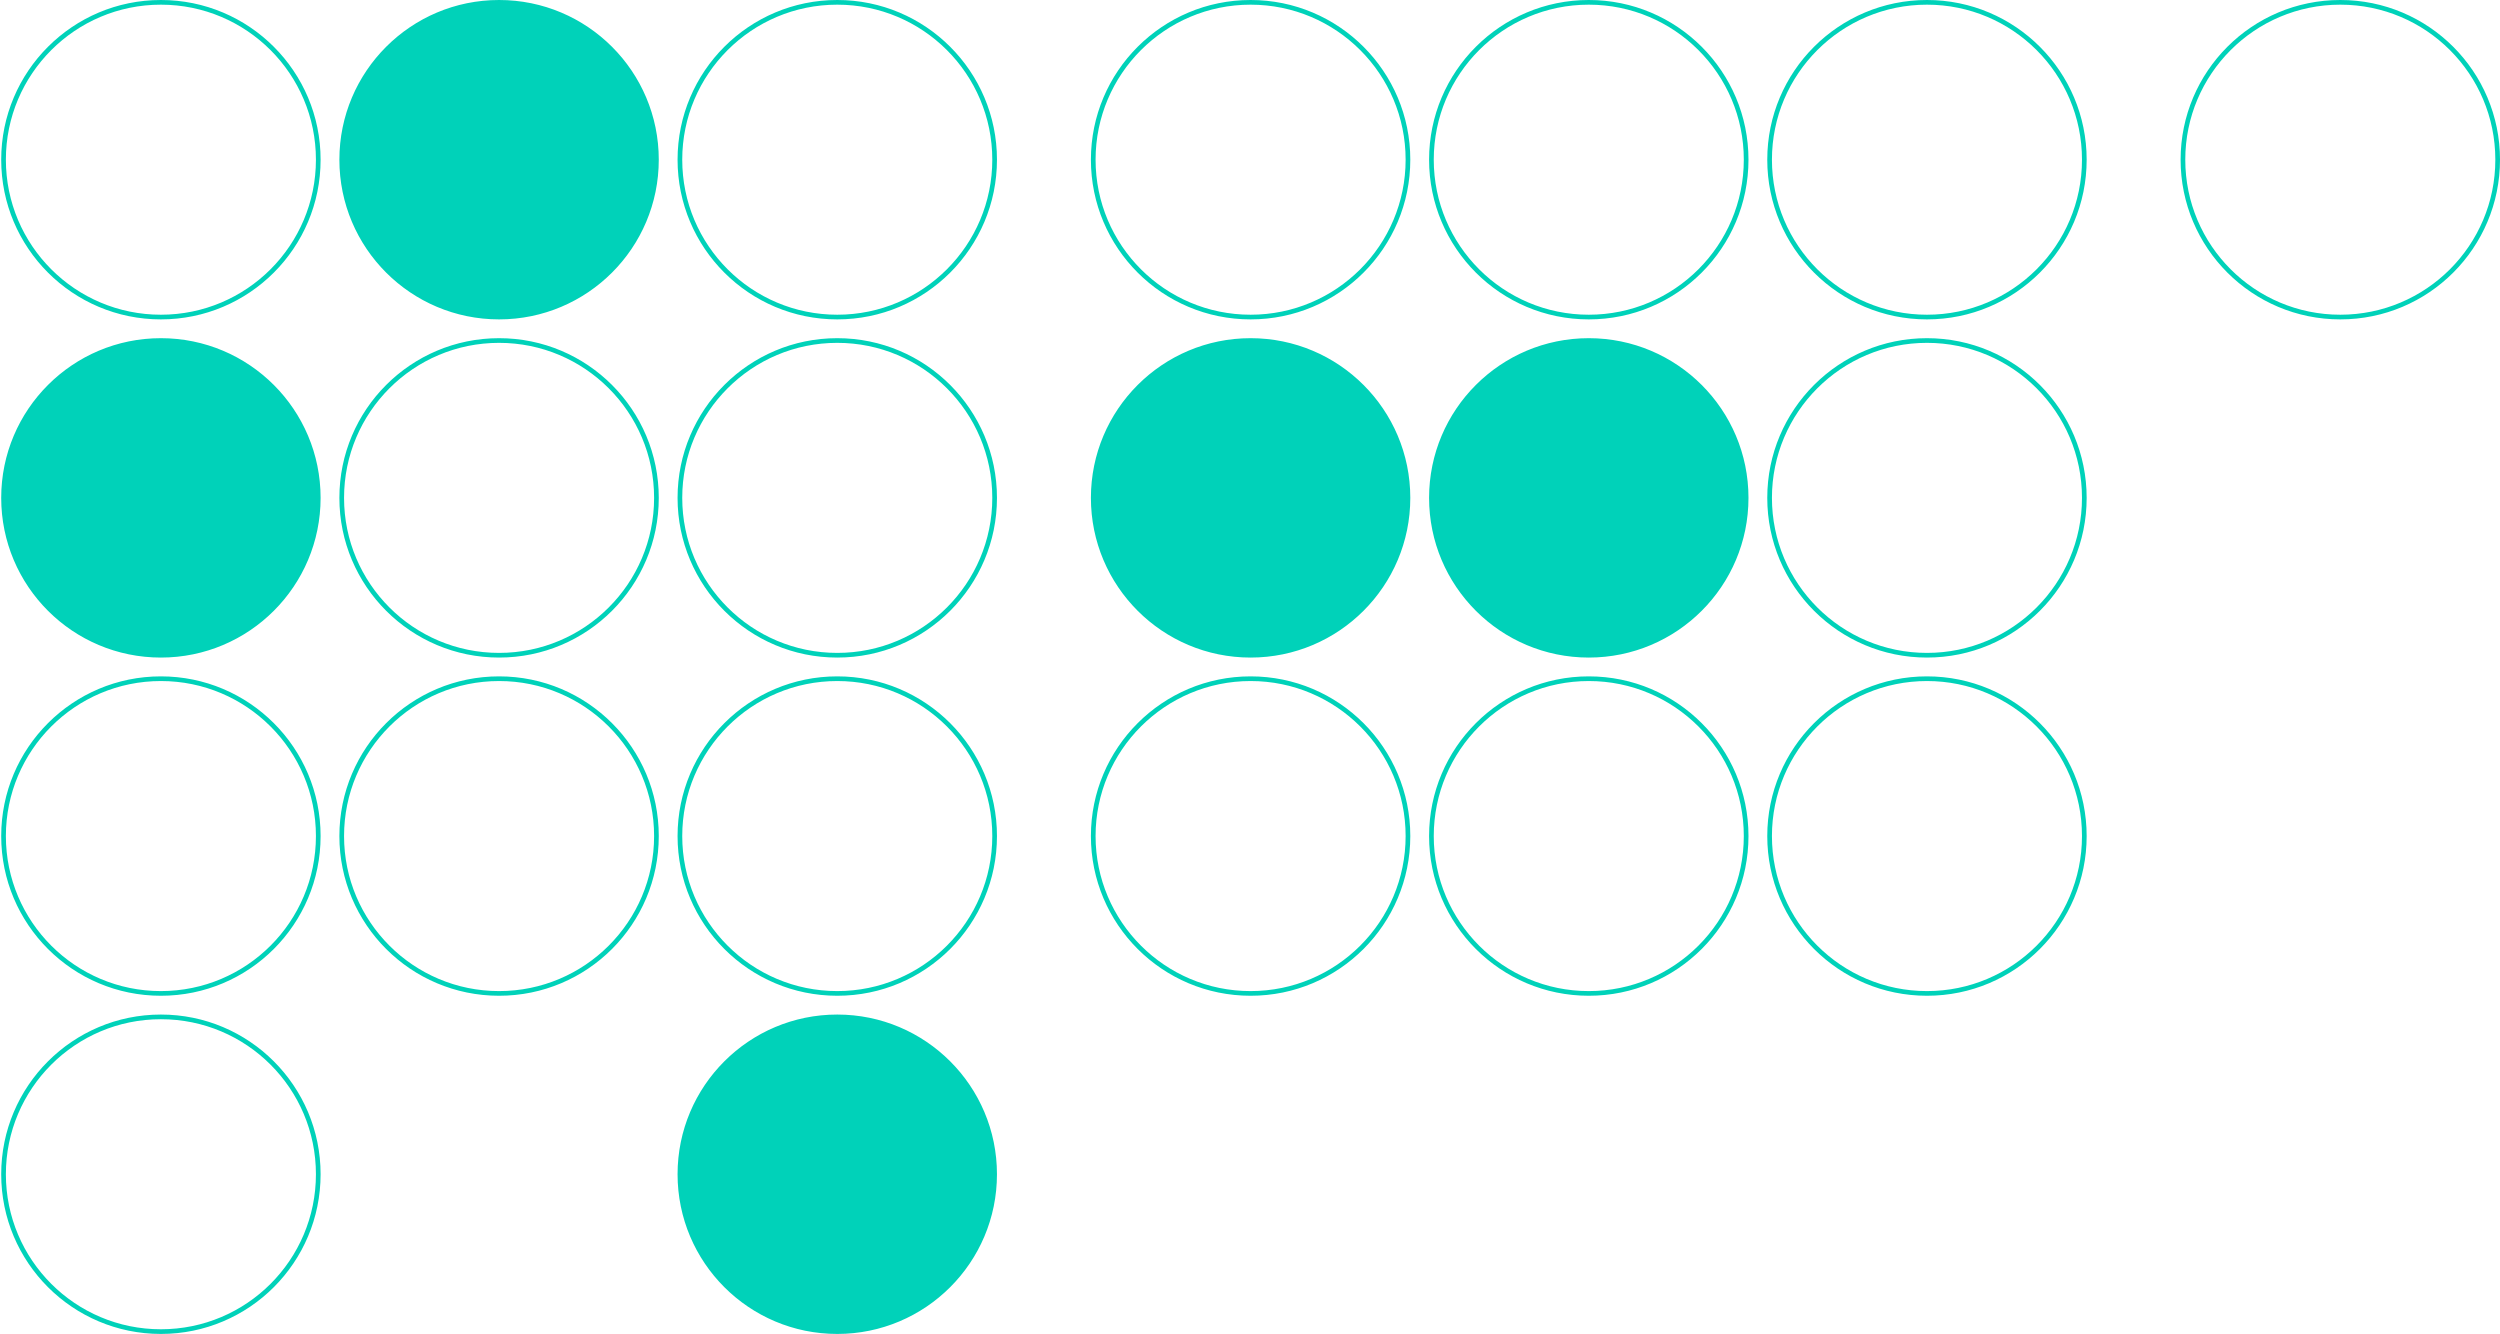 <svg xmlns="http://www.w3.org/2000/svg" width="1070" height="571" viewBox="0 0 1070 571" fill="none"><circle cx="68.866" cy="68.35" r="67.35" stroke="#00D2B9" stroke-width="2"></circle><circle cx="535.257" cy="68.35" r="67.35" stroke="#00D2B9" stroke-width="2"></circle><circle cx="1001.65" cy="68.35" r="67.35" stroke="#00D2B9" stroke-width="2"></circle><circle cx="213.606" cy="68.35" r="67.35" fill="#00D2B9" stroke="#00D2B9" stroke-width="2"></circle><circle cx="679.999" cy="68.35" r="67.35" stroke="#00D2B9" stroke-width="2"></circle><circle cx="358.349" cy="68.35" r="67.35" stroke="#00D2B9" stroke-width="2"></circle><circle cx="824.739" cy="68.35" r="67.35" stroke="#00D2B9" stroke-width="2"></circle><circle cx="68.866" cy="213.091" r="67.35" fill="#00D2B9" stroke="#00D2B9" stroke-width="2"></circle><circle cx="535.257" cy="213.091" r="67.35" fill="#00D2B9" stroke="#00D2B9" stroke-width="2"></circle><circle cx="68.866" cy="357.835" r="67.35" stroke="#00D2B9" stroke-width="2"></circle><circle cx="535.257" cy="357.835" r="67.35" stroke="#00D2B9" stroke-width="2"></circle><circle cx="68.866" cy="502.577" r="67.35" stroke="#00D2B9" stroke-width="2"></circle><circle cx="213.606" cy="213.091" r="67.35" stroke="#00D2B9" stroke-width="2"></circle><circle cx="679.999" cy="213.091" r="67.35" fill="#00D2B9" stroke="#00D2B9" stroke-width="2"></circle><circle cx="213.606" cy="357.835" r="67.35" stroke="#00D2B9" stroke-width="2"></circle><circle cx="679.999" cy="357.835" r="67.35" stroke="#00D2B9" stroke-width="2"></circle><circle cx="358.349" cy="213.091" r="67.35" stroke="#00D2B9" stroke-width="2"></circle><circle cx="824.739" cy="213.091" r="67.35" stroke="#00D2B9" stroke-width="2"></circle><circle cx="358.349" cy="357.835" r="67.35" stroke="#00D2B9" stroke-width="2"></circle><circle cx="824.739" cy="357.835" r="67.35" stroke="#00D2B9" stroke-width="2"></circle><circle cx="358.349" cy="502.577" r="67.35" fill="#00D2B9" stroke="#00D2B9" stroke-width="2"></circle></svg>